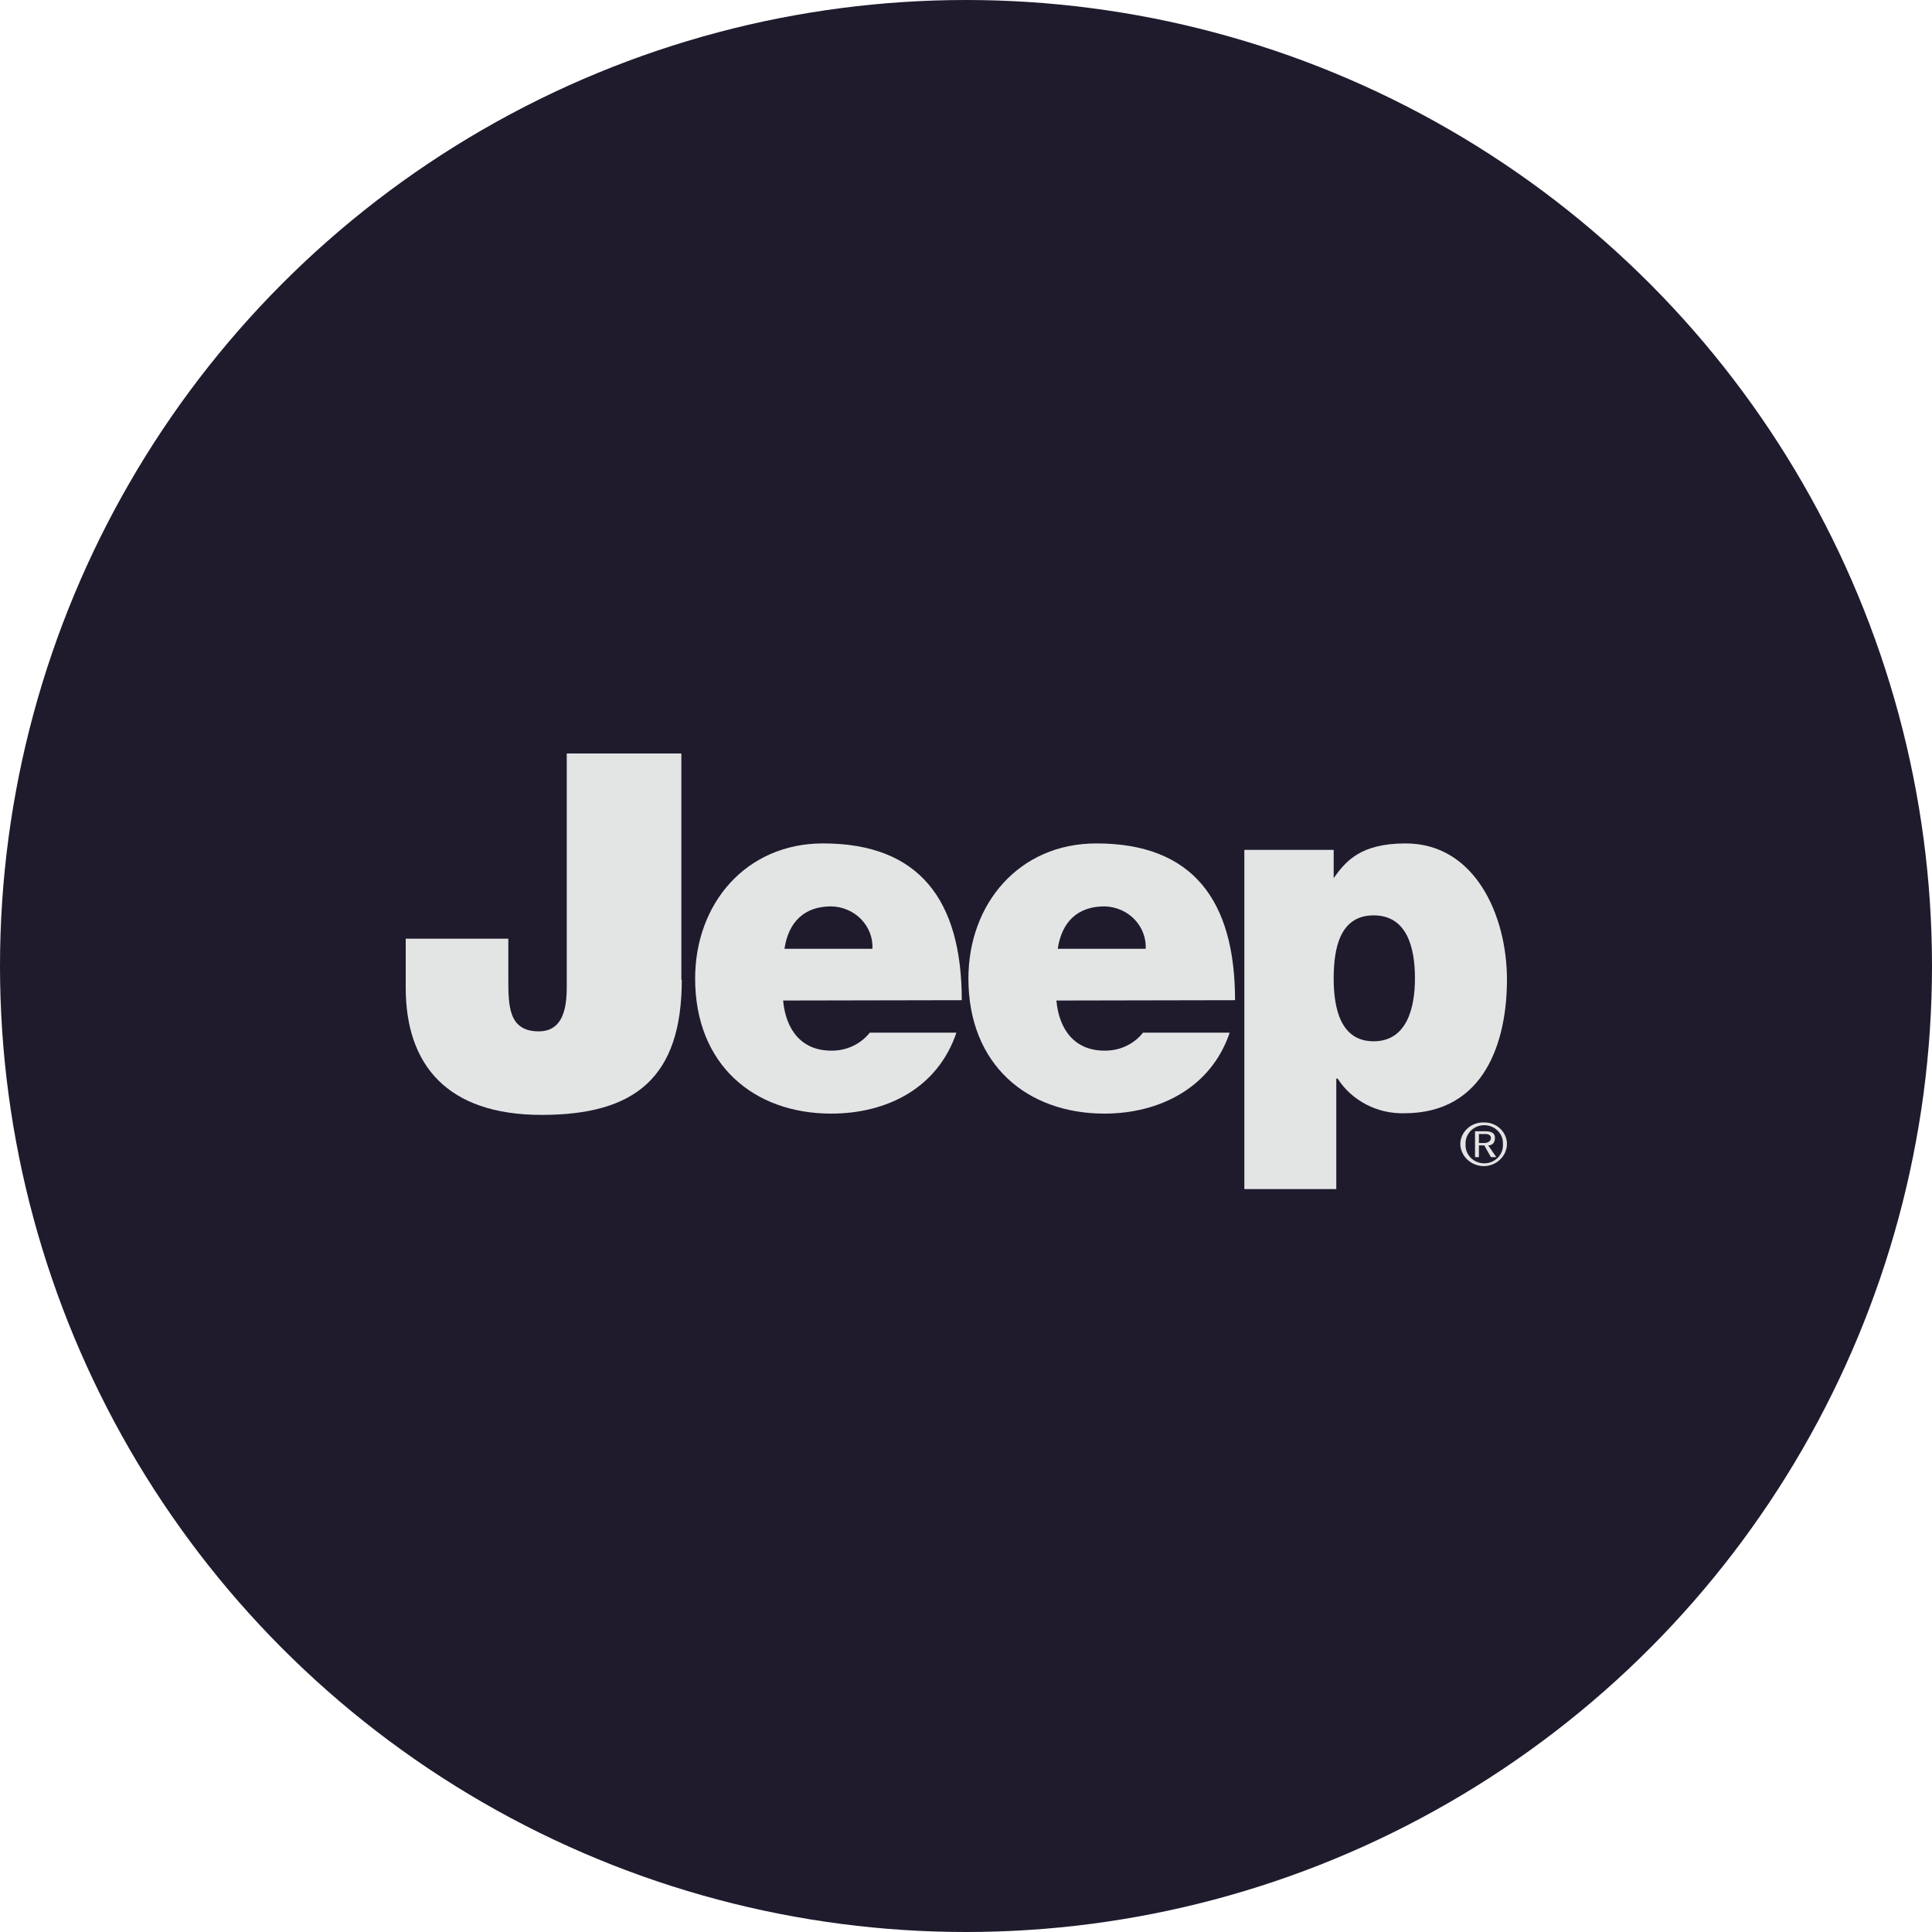 <svg width="100" height="100" viewBox="0 0 100 100" fill="none" xmlns="http://www.w3.org/2000/svg">
<circle cx="50" cy="50" r="50" fill="#1F1B2D"/>
<path fill-rule="evenodd" clip-rule="evenodd" d="M35.289 50.714C35.289 55.77 32.877 57.707 28.036 57.707C23.138 57.707 21 55.113 21 51.122V48.586H26.311V50.647C26.311 52.046 26.311 53.383 27.888 53.383C29.405 53.383 29.335 51.59 29.335 50.79V39H35.267V50.714H35.289Z" fill="#E3E5E5"/>
<path fill-rule="evenodd" clip-rule="evenodd" d="M40.604 49.109C40.812 47.713 41.638 46.914 43.02 46.914C43.311 46.919 43.598 46.98 43.864 47.094C44.13 47.208 44.37 47.371 44.569 47.576C44.769 47.781 44.923 48.022 45.025 48.285C45.126 48.548 45.171 48.828 45.158 49.109H40.604ZM49.781 51.769C49.781 46.582 47.574 43.655 42.603 43.655C38.604 43.655 35.98 46.78 35.98 50.647C35.98 55.104 39.017 57.64 43.02 57.64C45.918 57.64 48.538 56.311 49.504 53.45H45.019C44.785 53.746 44.482 53.985 44.135 54.146C43.787 54.308 43.405 54.388 43.02 54.381C41.499 54.381 40.673 53.317 40.534 51.787L49.781 51.769Z" fill="#E3E5E5"/>
<path fill-rule="evenodd" clip-rule="evenodd" d="M54.748 49.109C54.956 47.713 55.783 46.914 57.164 46.914C57.455 46.919 57.742 46.981 58.008 47.095C58.274 47.209 58.514 47.373 58.713 47.577C58.912 47.782 59.067 48.023 59.168 48.285C59.269 48.549 59.315 48.828 59.302 49.109H54.748ZM63.926 51.769C63.926 46.582 61.718 43.655 56.748 43.655C52.746 43.655 50.125 46.78 50.125 50.647C50.125 55.104 53.162 57.64 57.164 57.64C60.002 57.64 62.683 56.311 63.648 53.45H59.163C58.93 53.746 58.627 53.985 58.279 54.146C57.932 54.308 57.55 54.388 57.164 54.381C55.644 54.381 54.818 53.317 54.679 51.787L63.926 51.769Z" fill="#E3E5E5"/>
<path fill-rule="evenodd" clip-rule="evenodd" d="M69.031 50.638C69.031 49.042 69.374 47.379 71.099 47.379C72.824 47.379 73.238 49.042 73.238 50.638C73.238 52.158 72.824 53.897 71.099 53.897C69.374 53.897 69.031 52.167 69.031 50.638ZM64.407 61.547H69.166V55.828H69.236C69.598 56.391 70.107 56.853 70.713 57.168C71.318 57.483 71.998 57.639 72.686 57.622C76.896 57.622 78 53.83 78 50.705C78 47.379 76.344 43.655 72.755 43.655C70.409 43.655 69.649 44.585 69.031 45.451V43.989H64.407V61.547Z" fill="#E3E5E5"/>
<path fill-rule="evenodd" clip-rule="evenodd" d="M75.858 59.227C75.851 59.1 75.87 58.973 75.915 58.854C75.961 58.734 76.031 58.625 76.121 58.533C76.212 58.44 76.321 58.367 76.442 58.316C76.563 58.266 76.693 58.24 76.825 58.24C76.957 58.24 77.087 58.266 77.208 58.316C77.329 58.367 77.438 58.44 77.529 58.533C77.619 58.625 77.689 58.734 77.734 58.854C77.78 58.973 77.799 59.1 77.792 59.227C77.799 59.354 77.78 59.481 77.734 59.6C77.689 59.719 77.619 59.829 77.529 59.921C77.438 60.013 77.329 60.087 77.208 60.137C77.087 60.188 76.957 60.214 76.825 60.214C76.693 60.214 76.563 60.188 76.442 60.137C76.321 60.087 76.212 60.013 76.121 59.921C76.031 59.829 75.961 59.719 75.915 59.6C75.87 59.481 75.851 59.354 75.858 59.227ZM75.584 59.227C75.597 59.534 75.734 59.825 75.966 60.036C76.199 60.247 76.507 60.363 76.826 60.358C77.135 60.349 77.428 60.228 77.646 60.017C77.865 59.807 77.991 59.524 78 59.227C78.001 59.078 77.972 58.931 77.913 58.793C77.854 58.656 77.768 58.531 77.659 58.425C77.549 58.321 77.42 58.237 77.277 58.181C77.134 58.125 76.981 58.097 76.826 58.099C76.667 58.091 76.508 58.114 76.358 58.167C76.208 58.219 76.071 58.301 75.955 58.407C75.839 58.512 75.746 58.639 75.682 58.78C75.618 58.921 75.585 59.073 75.584 59.227ZM76.344 59.893H76.549V59.285H76.826L77.17 59.893H77.448L77.031 59.285C77.24 59.285 77.378 59.154 77.378 58.886C77.378 58.686 77.24 58.555 76.896 58.555H76.347V59.884L76.344 59.893ZM76.549 58.695H76.896C77.031 58.695 77.17 58.762 77.17 58.895C77.17 59.096 76.965 59.163 76.826 59.163H76.549V58.695Z" fill="#E3E5E5"/>
</svg>
